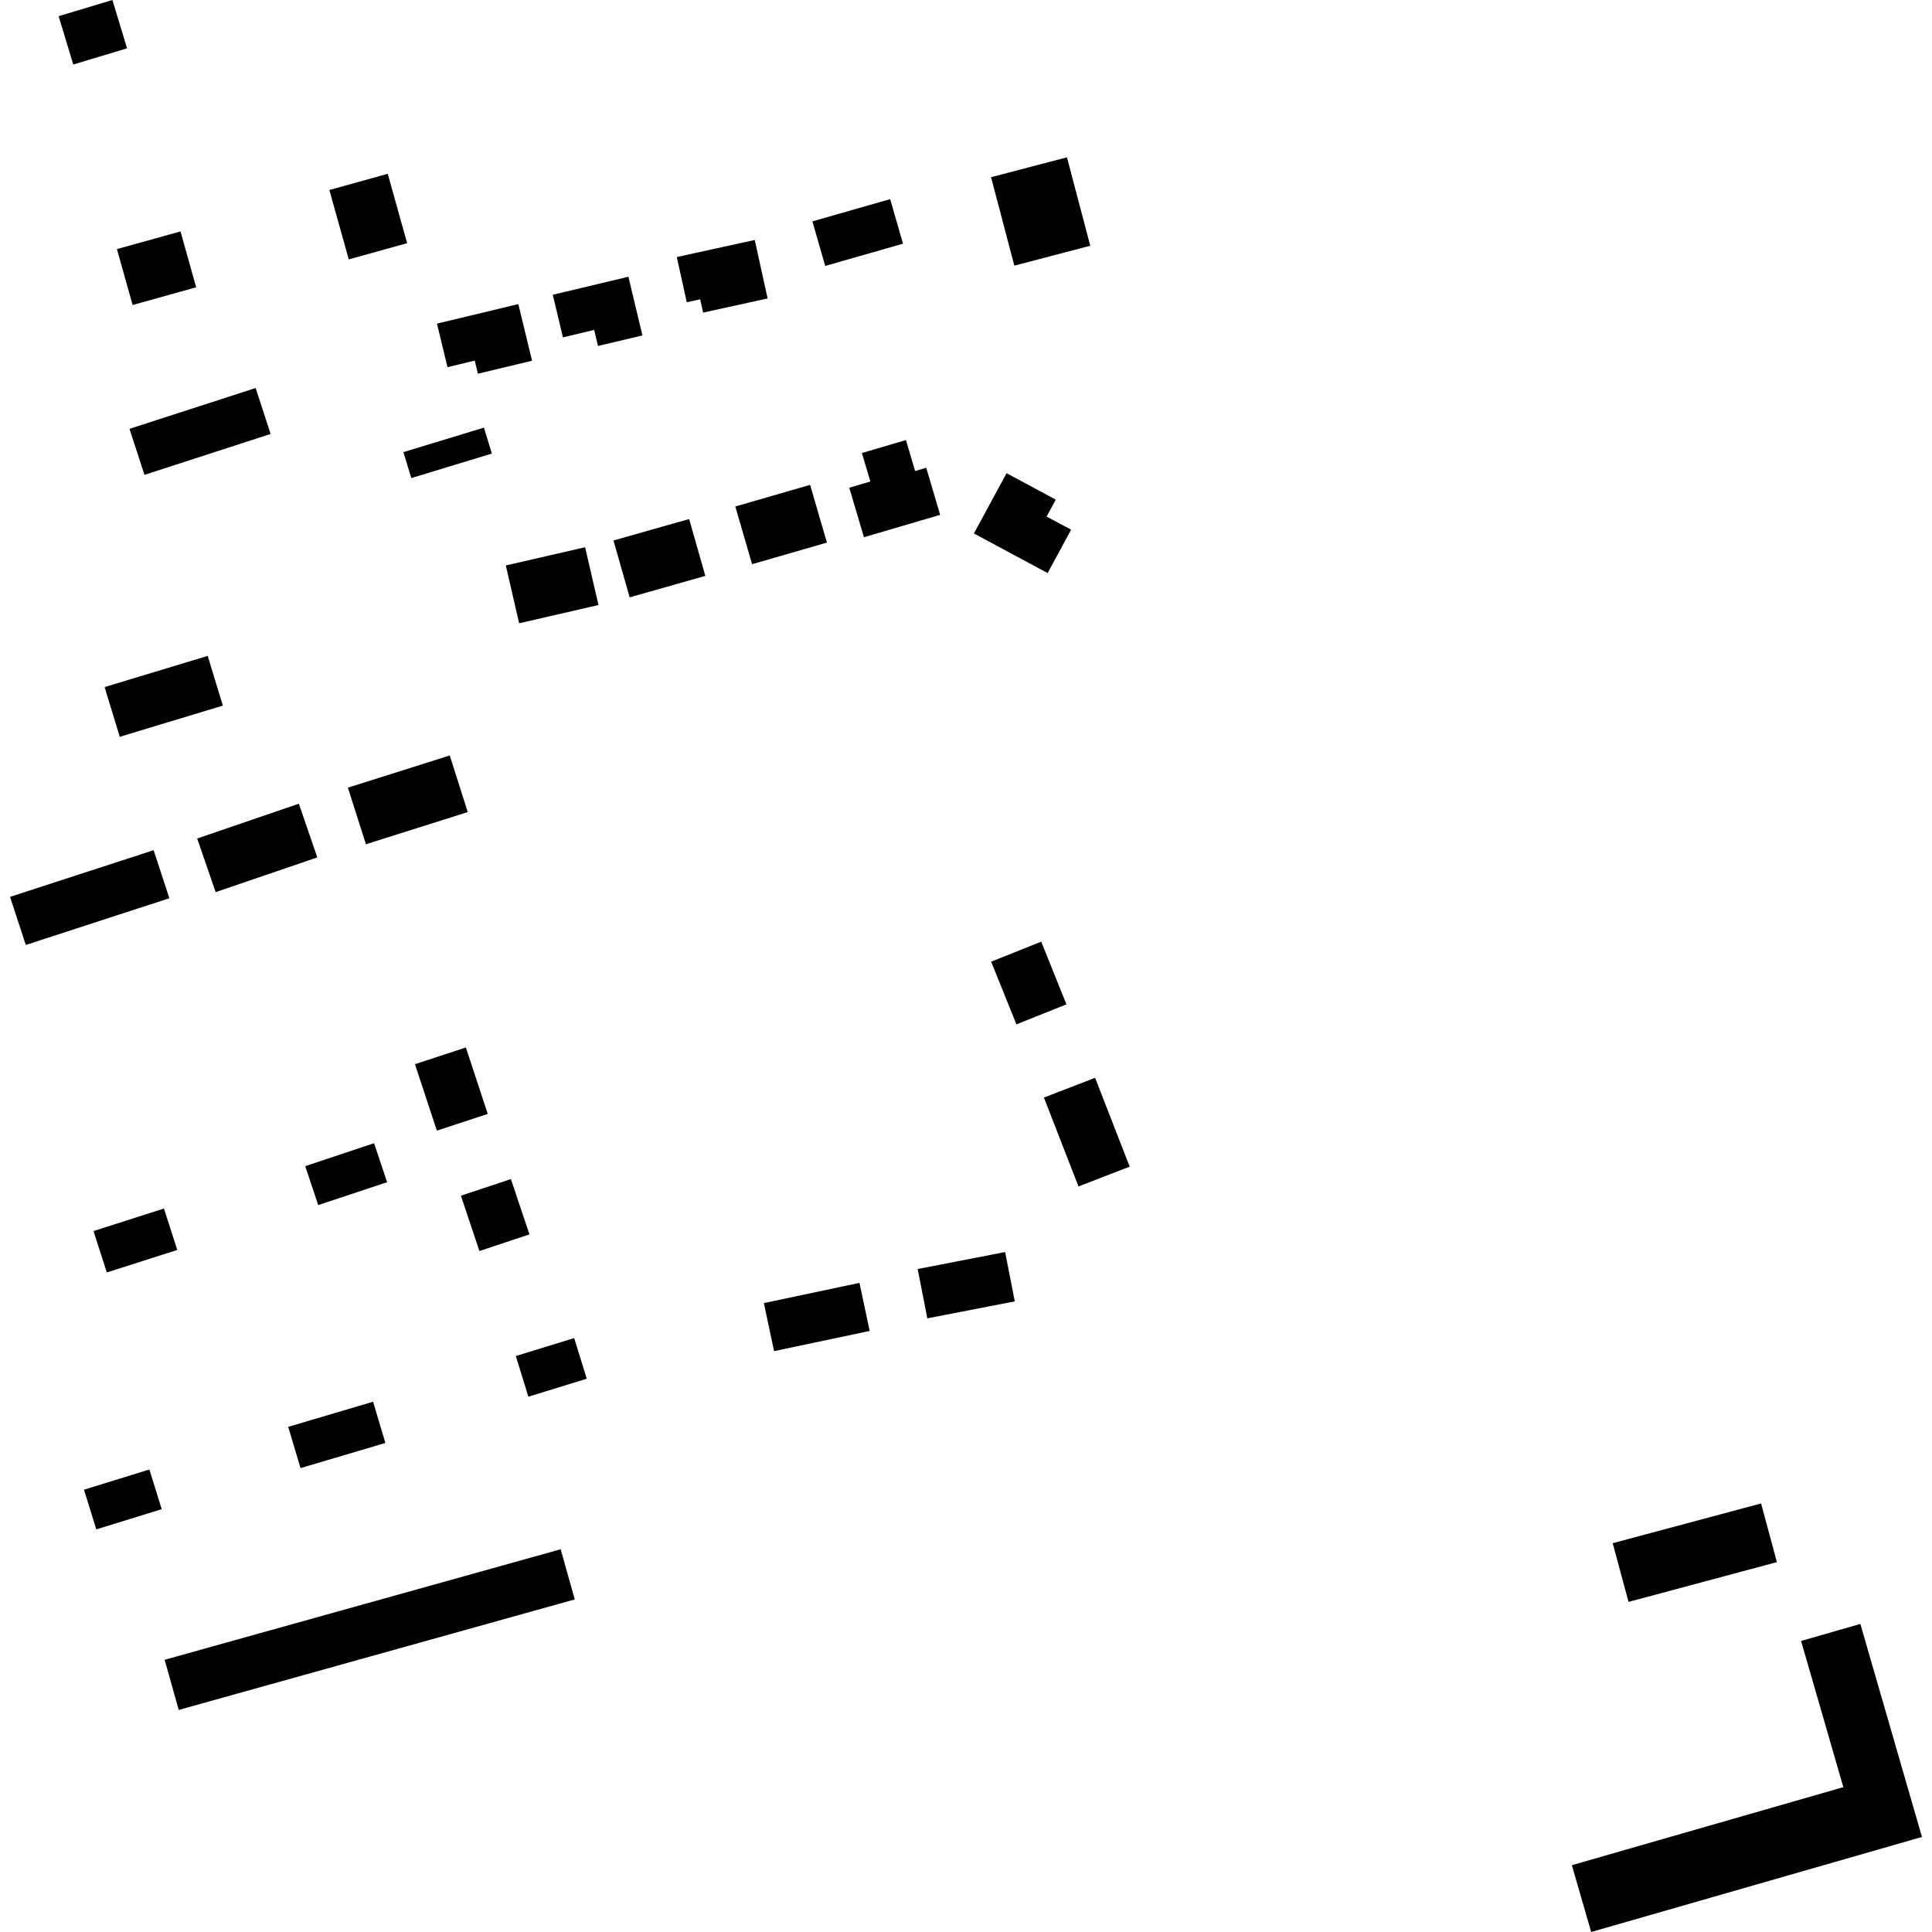 <?xml version="1.0" encoding="utf-8" standalone="no"?>
<!DOCTYPE svg PUBLIC "-//W3C//DTD SVG 1.1//EN"
  "http://www.w3.org/Graphics/SVG/1.1/DTD/svg11.dtd">
<!-- Created with matplotlib (https://matplotlib.org/) -->
<svg height="288pt" version="1.1" viewBox="0 0 288 288" width="288pt" xmlns="http://www.w3.org/2000/svg" xmlns:xlink="http://www.w3.org/1999/xlink">
 <defs>
  <style type="text/css">
*{stroke-linecap:butt;stroke-linejoin:round;}
  </style>
 </defs>
 <g id="figure_1">
  <g id="patch_1">
   <path d="M 0 288 
L 288 288 
L 288 0 
L 0 0 
z
" style="fill:none;opacity:0;"/>
  </g>
  <g id="axes_1">
   <g id="PatchCollection_1">
    <path clip-path="url(#p83ed338a4e)" d="M 24.543 247.421 
L 26.643 254.897 
L 85.678 238.423 
L 83.578 230.948 
L 24.543 247.421 
"/>
    <path clip-path="url(#p83ed338a4e)" d="M 155.21 140.371 
L 158.974 149.72 
L 151.516 152.701 
L 147.752 143.352 
L 155.21 140.371 
"/>
    <path clip-path="url(#p83ed338a4e)" d="M 163.244 160.666 
L 168.401 173.909 
L 160.772 176.862 
L 155.614 163.612 
L 163.244 160.666 
"/>
    <path clip-path="url(#p83ed338a4e)" d="M 113.868 194.249 
L 115.391 201.412 
L 129.642 198.401 
L 128.118 191.237 
L 113.868 194.249 
"/>
    <path clip-path="url(#p83ed338a4e)" d="M 136.797 189.172 
L 138.235 196.523 
L 151.269 193.992 
L 149.832 186.641 
L 136.797 189.172 
"/>
    <path clip-path="url(#p83ed338a4e)" d="M 44.55 119.808 
L 47.303 127.811 
L 32.148 132.988 
L 29.395 124.992 
L 44.55 119.808 
"/>
    <path clip-path="url(#p83ed338a4e)" d="M 67.044 112.615 
L 69.725 121.055 
L 54.547 125.851 
L 51.86 117.417 
L 67.044 112.615 
"/>
    <path clip-path="url(#p83ed338a4e)" d="M 22.899 126.736 
L 25.247 133.9 
L 3.844 140.863 
L 1.497 133.693 
L 22.899 126.736 
"/>
    <path clip-path="url(#p83ed338a4e)" d="M 30.963 97.772 
L 33.22 105.185 
L 17.851 109.835 
L 15.594 102.421 
L 30.963 97.772 
"/>
    <path clip-path="url(#p83ed338a4e)" d="M 19.303 63.927 
L 21.536 70.785 
L 40.341 64.69 
L 38.108 57.84 
L 19.303 63.927 
"/>
    <path clip-path="url(#p83ed338a4e)" d="M 75.398 84.289 
L 77.389 92.91 
L 89.213 90.191 
L 87.222 81.577 
L 75.398 84.289 
"/>
    <path clip-path="url(#p83ed338a4e)" d="M 102.729 77.372 
L 105.144 85.847 
L 93.864 89.044 
L 91.449 80.569 
L 102.729 77.372 
"/>
    <path clip-path="url(#p83ed338a4e)" d="M 109.611 75.502 
L 112.112 84.102 
L 123.268 80.884 
L 120.763 72.277 
L 109.611 75.502 
"/>
    <path clip-path="url(#p83ed338a4e)" d="M 135.049 65.6 
L 136.414 70.216 
L 138.072 69.729 
L 140.148 76.747 
L 128.787 80.083 
L 126.601 72.705 
L 129.742 71.78 
L 128.482 67.532 
L 135.049 65.6 
"/>
    <path clip-path="url(#p83ed338a4e)" d="M 150.045 70.537 
L 157.382 74.484 
L 156.019 77.005 
L 159.671 78.961 
L 156.17 85.425 
L 145.182 79.522 
L 150.045 70.537 
"/>
    <path clip-path="url(#p83ed338a4e)" d="M 72.14 63.749 
L 73.319 67.615 
L 61.309 71.264 
L 60.131 67.398 
L 72.14 63.749 
"/>
    <path clip-path="url(#p83ed338a4e)" d="M 65.138 48.243 
L 66.708 54.733 
L 70.769 53.753 
L 71.241 55.711 
L 79.31 53.771 
L 77.267 45.33 
L 65.138 48.243 
"/>
    <path clip-path="url(#p83ed338a4e)" d="M 82.399 43.94 
L 83.917 50.291 
L 88.573 49.179 
L 89.146 51.574 
L 95.766 50.002 
L 93.675 41.256 
L 82.399 43.94 
"/>
    <path clip-path="url(#p83ed338a4e)" d="M 100.89 38.317 
L 102.374 45.057 
L 104.371 44.619 
L 104.81 46.597 
L 114.428 44.49 
L 112.508 35.772 
L 100.89 38.317 
"/>
    <path clip-path="url(#p83ed338a4e)" d="M 121.105 32.999 
L 123.014 39.642 
L 134.609 36.326 
L 132.695 29.683 
L 121.105 32.999 
"/>
    <path clip-path="url(#p83ed338a4e)" d="M 159.049 23.453 
L 162.524 36.635 
L 151.206 39.596 
L 147.736 26.415 
L 159.049 23.453 
"/>
    <path clip-path="url(#p83ed338a4e)" d="M 57.8 25.907 
L 60.692 36.249 
L 51.99 38.668 
L 49.098 28.326 
L 57.8 25.907 
"/>
    <path clip-path="url(#p83ed338a4e)" d="M 26.909 34.498 
L 29.242 42.827 
L 19.768 45.469 
L 17.43 37.132 
L 26.909 34.498 
"/>
    <path clip-path="url(#p83ed338a4e)" d="M 8.739 2.412 
L 10.92 9.617 
L 18.94 7.205 
L 16.76 0 
L 8.739 2.412 
"/>
    <path clip-path="url(#p83ed338a4e)" d="M 24.438 180.154 
L 26.423 186.332 
L 15.92 189.681 
L 13.939 183.511 
L 24.438 180.154 
"/>
    <path clip-path="url(#p83ed338a4e)" d="M 55.764 170.417 
L 57.706 176.227 
L 47.44 179.639 
L 45.498 173.836 
L 55.764 170.417 
"/>
    <path clip-path="url(#p83ed338a4e)" d="M 69.447 156.147 
L 72.711 166.052 
L 65.124 168.54 
L 61.855 158.635 
L 69.447 156.147 
"/>
    <path clip-path="url(#p83ed338a4e)" d="M 76.16 175.762 
L 78.923 184.008 
L 71.469 186.489 
L 68.707 178.243 
L 76.16 175.762 
"/>
    <path clip-path="url(#p83ed338a4e)" d="M 85.592 199.465 
L 87.467 205.525 
L 78.765 208.201 
L 76.89 202.141 
L 85.592 199.465 
"/>
    <path clip-path="url(#p83ed338a4e)" d="M 12.518 222.066 
L 14.355 227.98 
L 24.106 224.971 
L 22.269 219.057 
L 12.518 222.066 
"/>
    <path clip-path="url(#p83ed338a4e)" d="M 55.615 208.952 
L 57.448 215.102 
L 44.799 218.848 
L 42.962 212.698 
L 55.615 208.952 
"/>
    <path clip-path="url(#p83ed338a4e)" d="M 240.404 230.041 
L 242.762 238.793 
L 264.88 232.863 
L 262.522 224.117 
L 240.404 230.041 
"/>
    <path clip-path="url(#p83ed338a4e)" d="M 234.313 278.04 
L 237.196 288 
L 286.503 273.832 
L 277.32 242.077 
L 268.484 244.614 
L 274.784 266.409 
L 234.313 278.04 
"/>
   </g>
  </g>
 </g>
 <defs>
  <clipPath id="p83ed338a4e">
   <rect height="288" width="285.007" x="1.497" y="0"/>
  </clipPath>
 </defs>
</svg>
